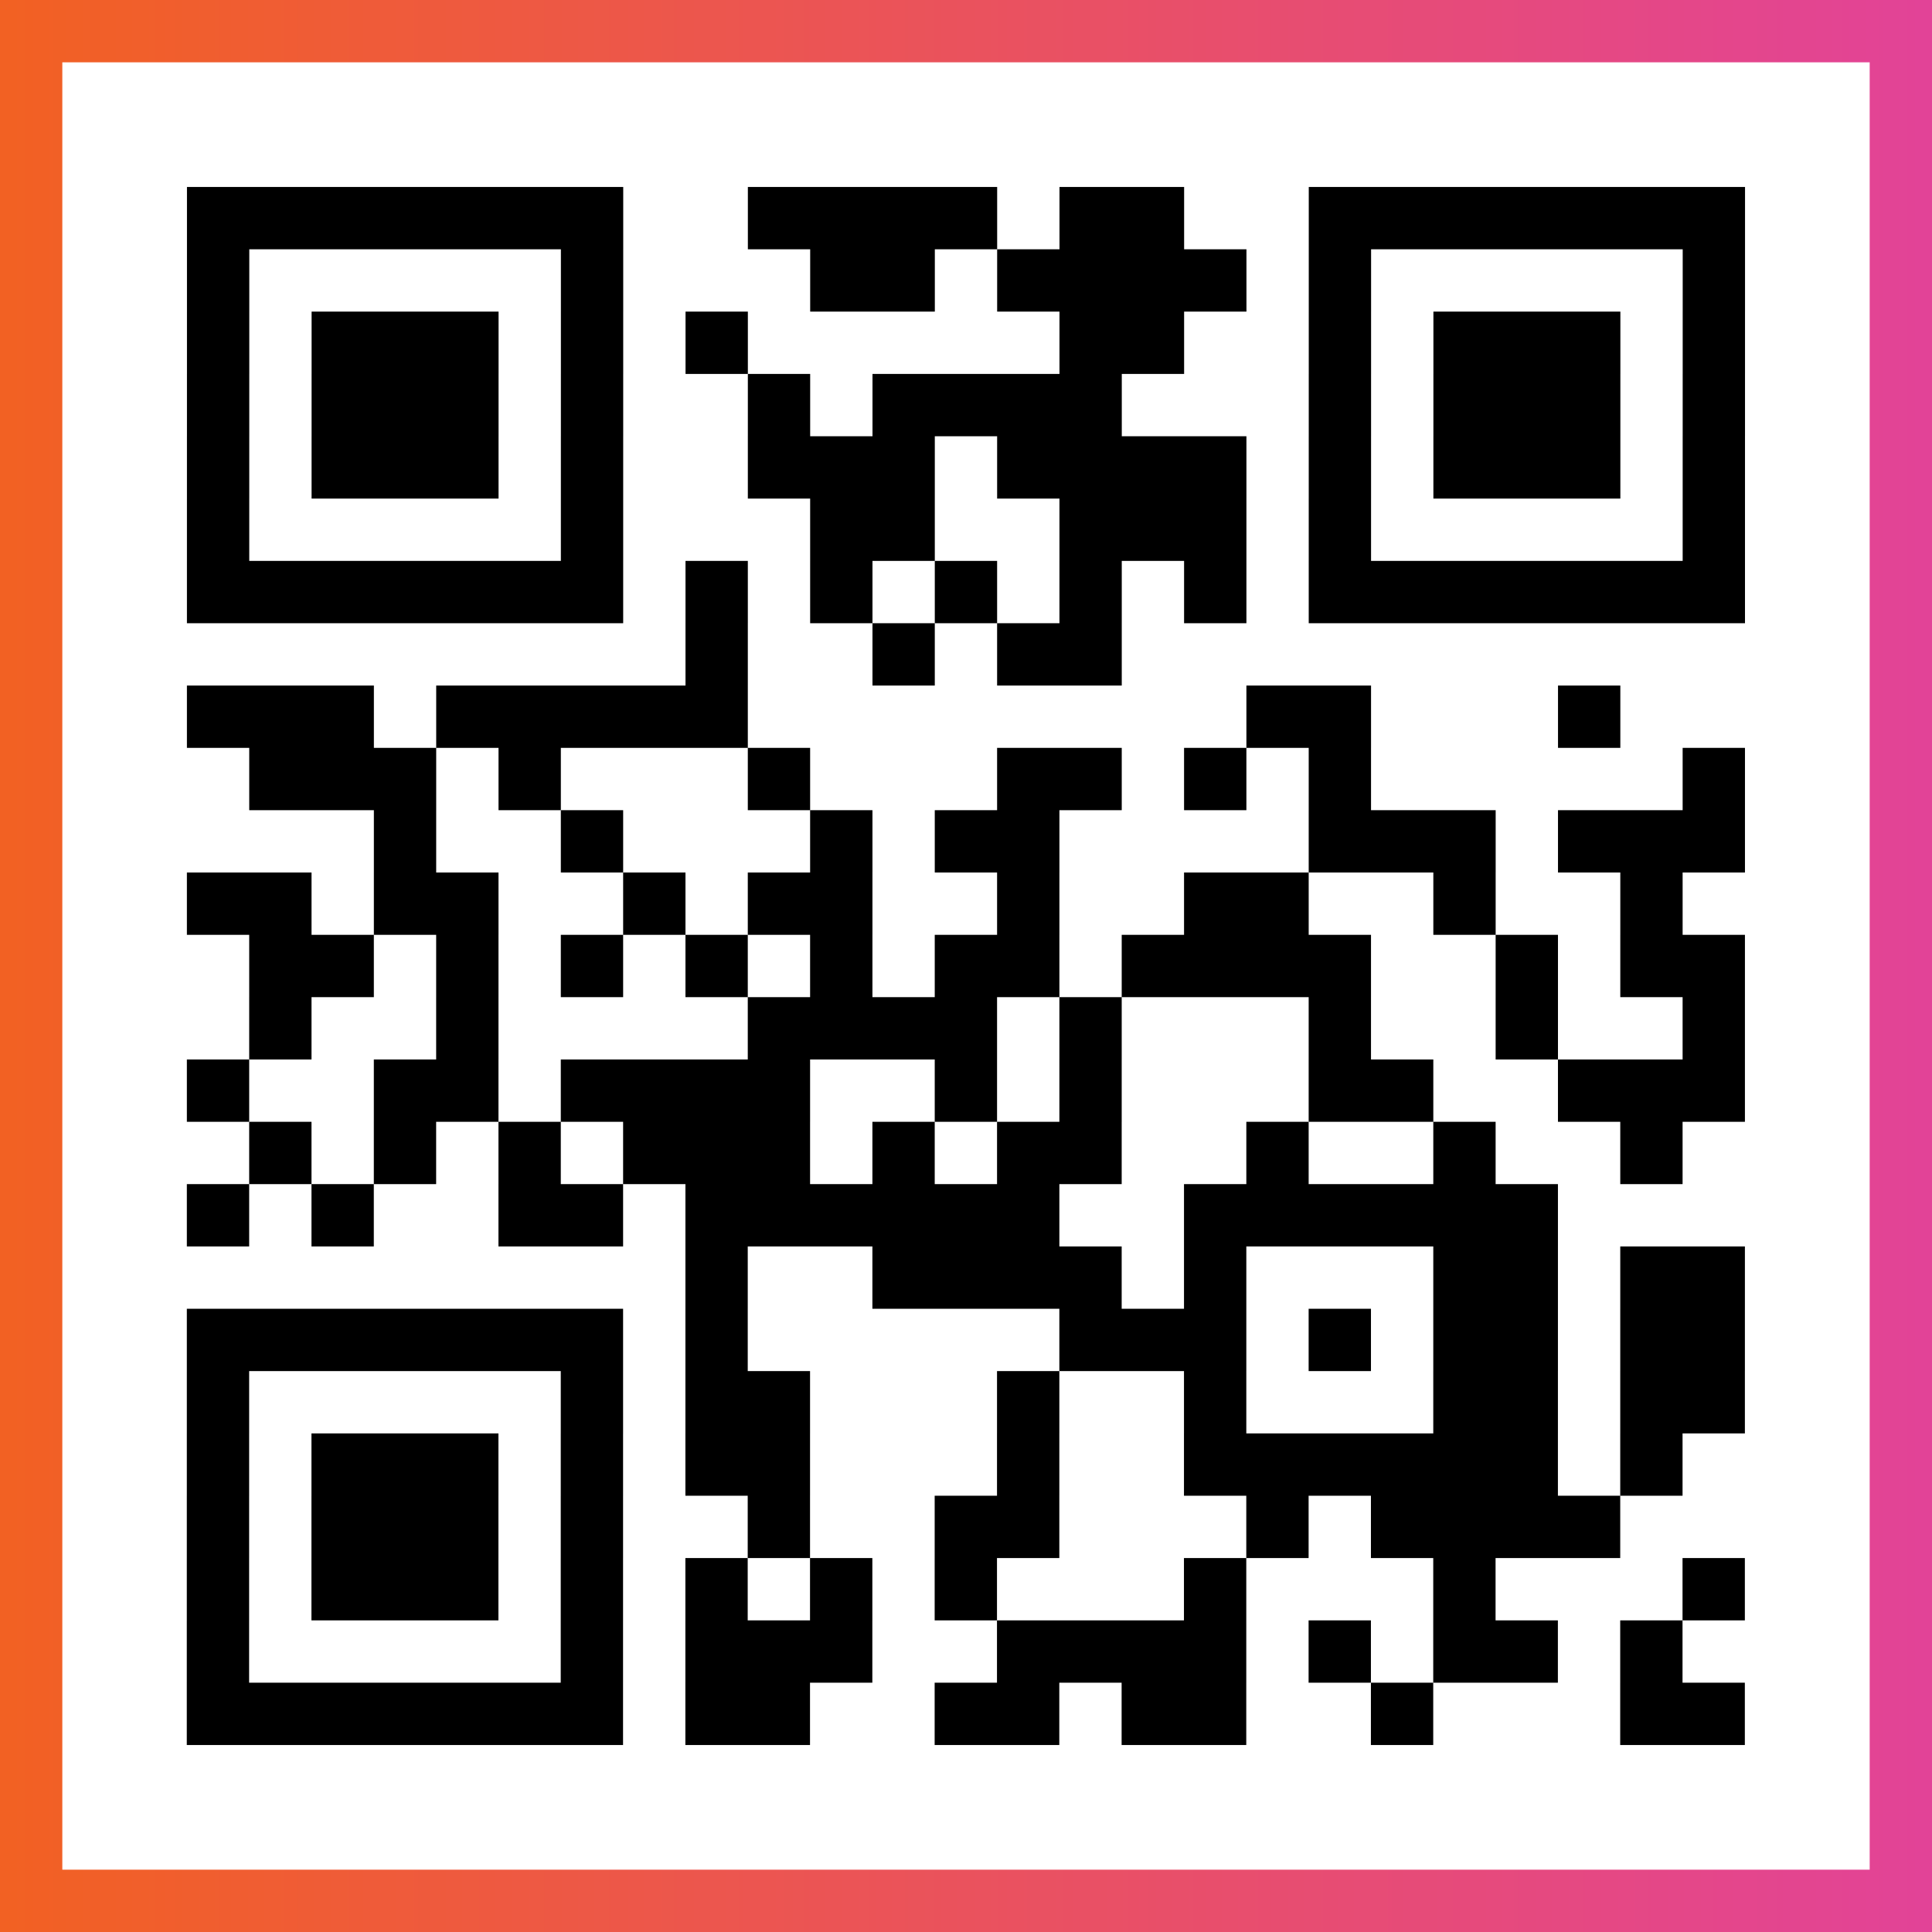 <?xml version="1.0" encoding="UTF-8"?>

<svg xmlns="http://www.w3.org/2000/svg" viewBox="-1 -1 31 31" width="93" height="93">
    <rect x="-1" y="-1" width="31" height="31" fill="#333333" stroke="none"/>
    <defs>
      <linearGradient id="primary">
        <stop class="start" offset="0%" stop-color="#f26122"/>
        <stop class="stop" offset="100%" stop-color="#e24398"/>
      </linearGradient>
    </defs>
    <rect x="-1" y="-1" width="31" height="31" fill="url(#primary)"/>
    <rect x="0" y="0" width="29" height="29" fill="#fff"/>
    <path stroke="#000" d="M2 2.5h7m2 0h4m1 0h2m2 0h7m-25 1h1m5 0h1m3 0h2m1 0h4m1 0h1m5 0h1m-25 1h1m1 0h3m1 0h1m1 0h1m5 0h2m2 0h1m1 0h3m1 0h1m-25 1h1m1 0h3m1 0h1m2 0h1m1 0h4m3 0h1m1 0h3m1 0h1m-25 1h1m1 0h3m1 0h1m2 0h3m1 0h4m1 0h1m1 0h3m1 0h1m-25 1h1m5 0h1m3 0h2m2 0h3m1 0h1m5 0h1m-25 1h7m1 0h1m1 0h1m1 0h1m1 0h1m1 0h1m1 0h7m-17 1h1m2 0h1m1 0h2m-15 1h3m1 0h5m8 0h2m3 0h1m-22 1h3m1 0h1m3 0h1m3 0h2m1 0h1m1 0h1m5 0h1m-22 1h1m2 0h1m3 0h1m1 0h2m4 0h3m1 0h3m-25 1h2m1 0h2m2 0h1m1 0h2m2 0h1m2 0h2m2 0h1m2 0h1m-23 1h2m1 0h1m1 0h1m1 0h1m1 0h1m1 0h2m1 0h4m2 0h1m1 0h2m-24 1h1m2 0h1m4 0h4m1 0h1m3 0h1m2 0h1m2 0h1m-25 1h1m2 0h2m1 0h4m2 0h1m1 0h1m3 0h2m2 0h3m-24 1h1m1 0h1m1 0h1m1 0h3m1 0h1m1 0h2m2 0h1m2 0h1m2 0h1m-24 1h1m1 0h1m2 0h2m1 0h6m2 0h6m-14 1h1m2 0h4m1 0h1m3 0h2m1 0h2m-25 1h7m1 0h1m5 0h3m1 0h1m1 0h2m1 0h2m-25 1h1m5 0h1m1 0h2m3 0h1m2 0h1m3 0h2m1 0h2m-25 1h1m1 0h3m1 0h1m1 0h2m3 0h1m2 0h6m1 0h1m-24 1h1m1 0h3m1 0h1m2 0h1m2 0h2m3 0h1m1 0h4m-23 1h1m1 0h3m1 0h1m1 0h1m1 0h1m1 0h1m3 0h1m3 0h1m3 0h1m-25 1h1m5 0h1m1 0h3m2 0h4m1 0h1m1 0h2m1 0h1m-24 1h7m1 0h2m2 0h2m1 0h2m2 0h1m3 0h2" />
</svg>

